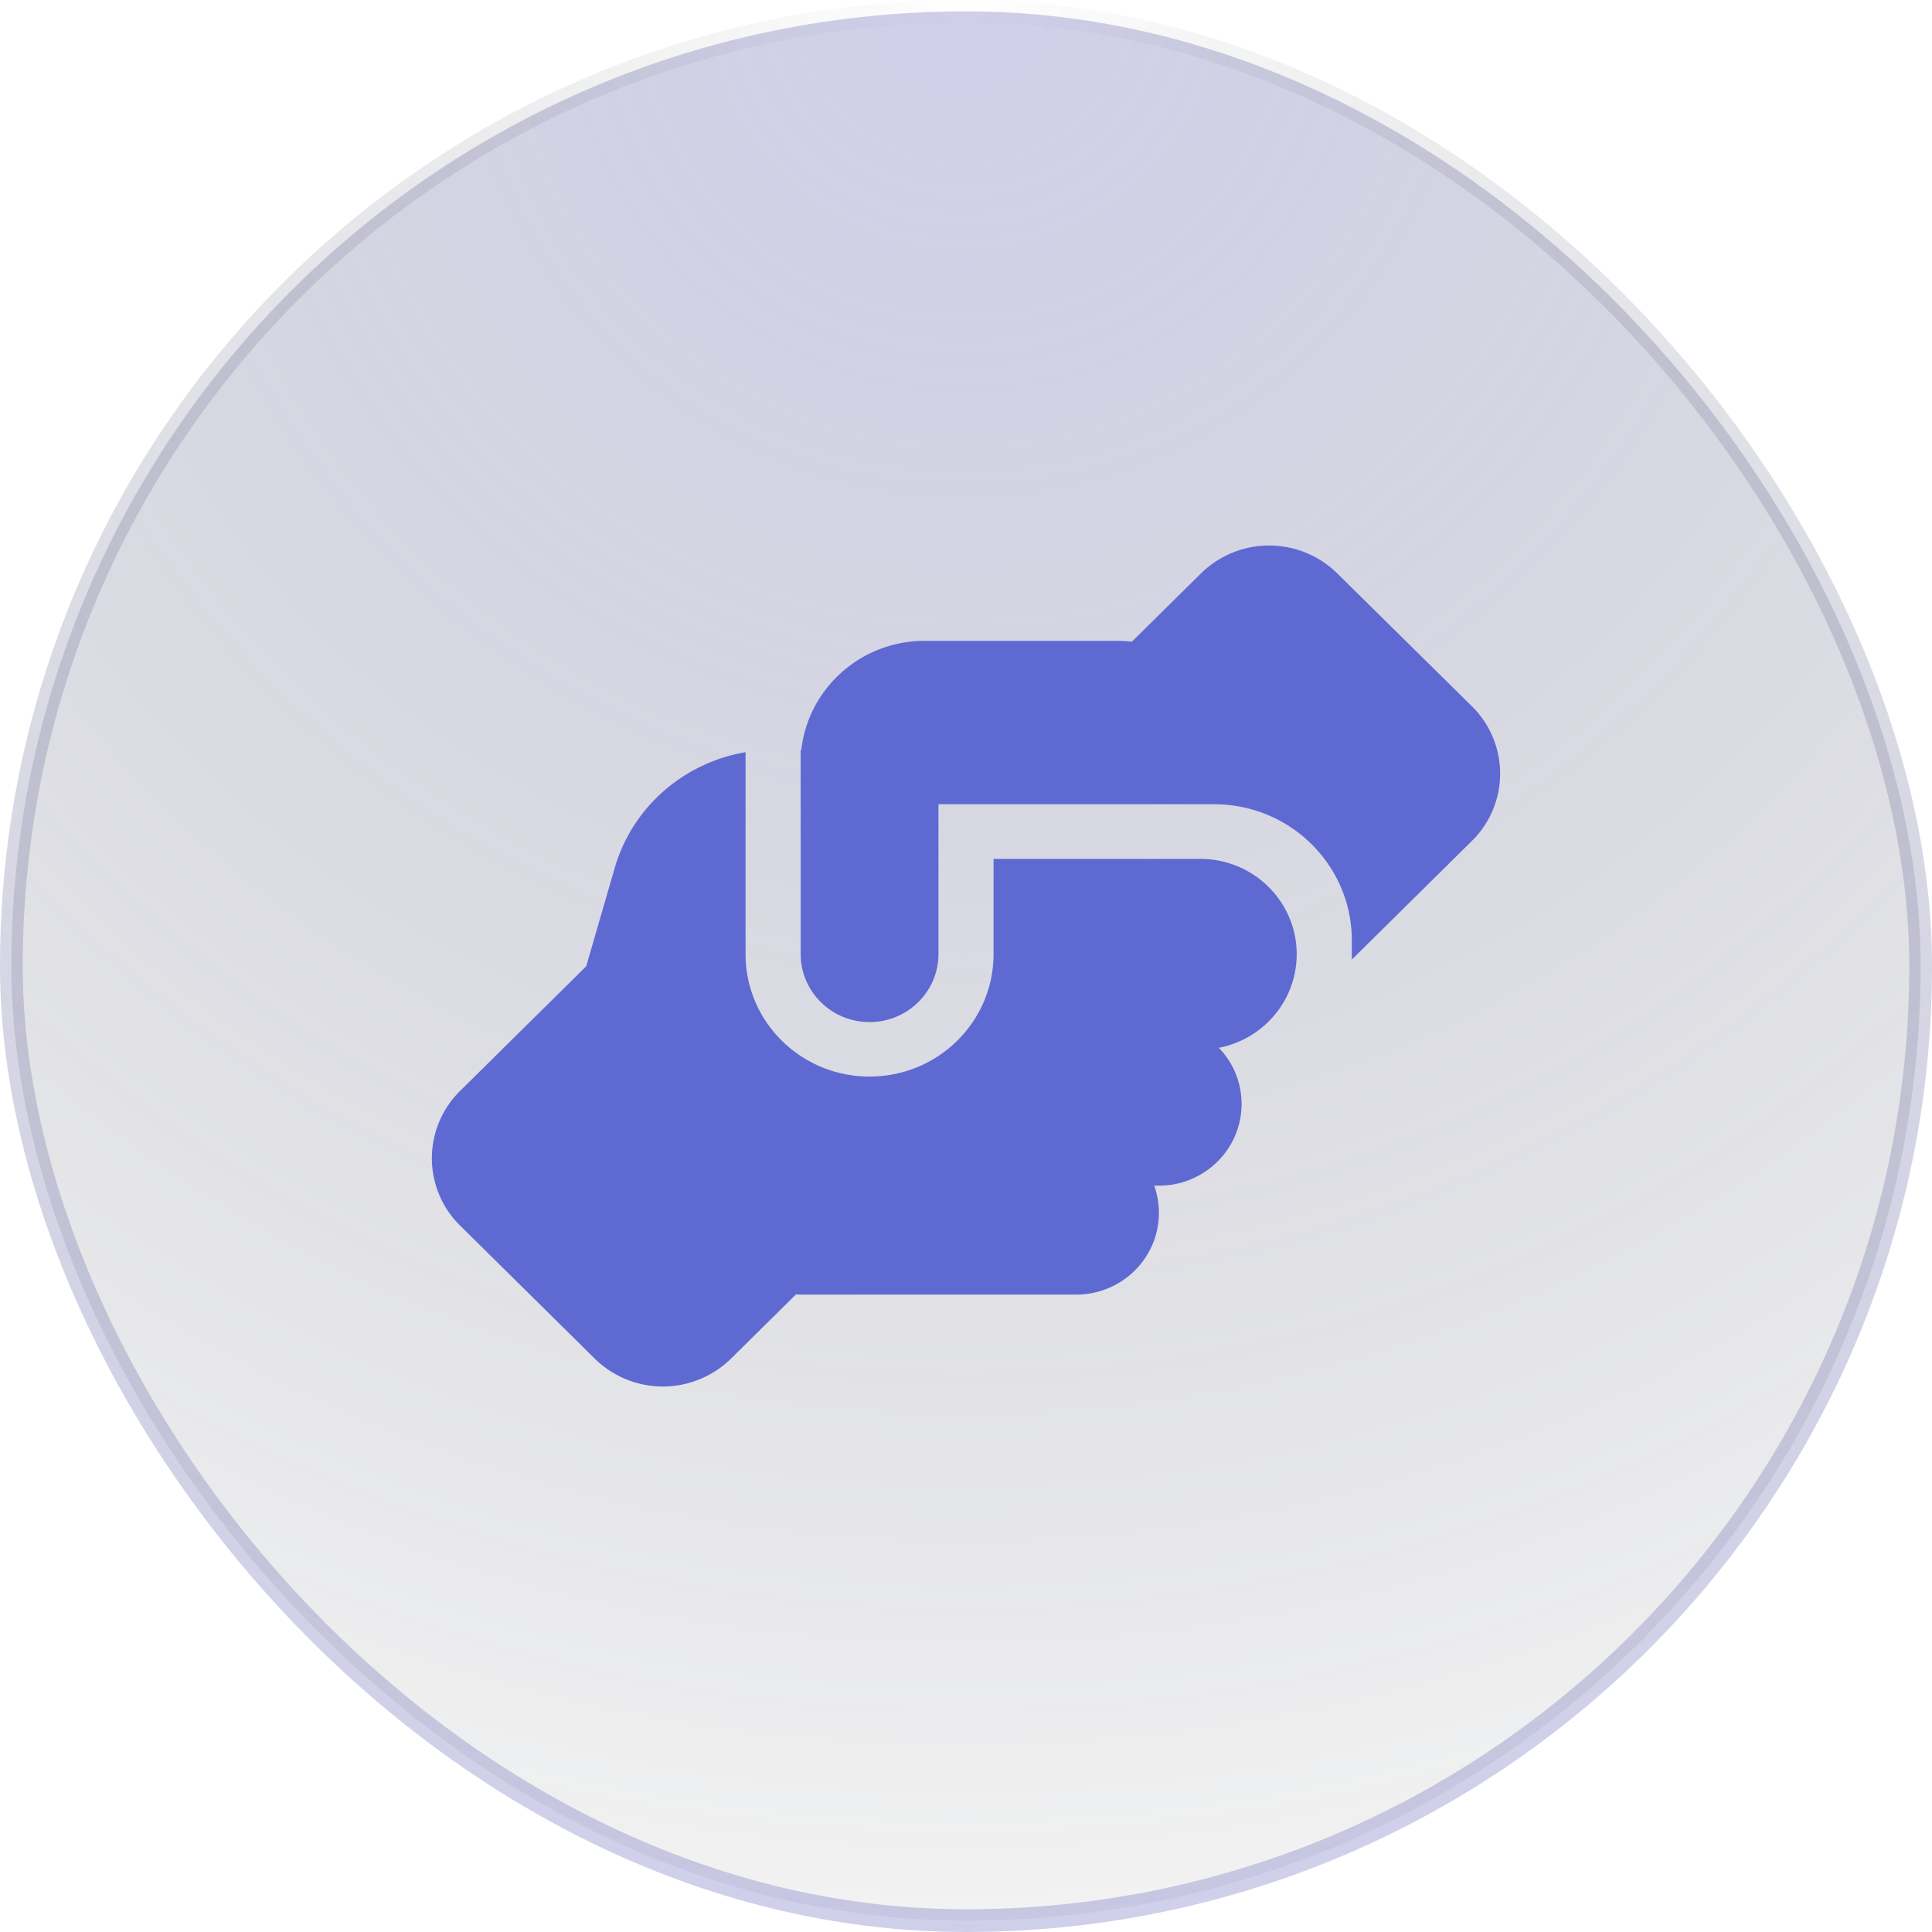 <svg xmlns="http://www.w3.org/2000/svg" width="85" height="85" fill="none"><rect width="84" height="84" x=".5" y=".5" fill="url(#a)" stroke="url(#b)" rx="42"/><path fill="#5E6AD2" d="M59.474 41.972v.247L64.755 37a4.154 4.154 0 0 0 0-5.93l-5.918-5.84a4.276 4.276 0 0 0-6.001 0l-3.039 3.002a5.778 5.778 0 0 0-.629-.037h-8.487c-2.81 0-5.122 2.096-5.425 4.792h-.03v8.985c0 1.655 1.356 2.995 3.03 2.995 1.675 0 3.032-1.34 3.032-2.995v-6.589h12.124c3.349 0 6.062 2.68 6.062 5.99v.6ZM43.712 37.78v4.193c0 2.98-2.44 5.391-5.456 5.391-3.015 0-5.455-2.41-5.455-5.39v-8.881c-2.72.464-4.986 2.418-5.76 5.106l-1.25 4.313-5.546 5.481a4.154 4.154 0 0 0 0 5.93l5.918 5.848a4.276 4.276 0 0 0 6.001 0l2.857-2.823c.068 0 .136.008.204.008H47.35c2.008 0 3.637-1.61 3.637-3.594 0-.42-.076-.824-.205-1.198h.205c2.008 0 3.637-1.61 3.637-3.594 0-.959-.379-1.827-1-2.471 1.947-.375 3.417-2.067 3.425-4.103v-.03c-.008-2.307-1.902-4.178-4.243-4.178h-9.094v-.008Z"/><defs><radialGradient id="a" cx="0" cy="0" r="1" gradientTransform="rotate(90.118 21.25 21.206) scale(85)" gradientUnits="userSpaceOnUse"><stop stop-color="#7877C6" stop-opacity=".35"/><stop offset="1" stop-color="#0D111A" stop-opacity=".05"/></radialGradient><radialGradient id="b" cx="0" cy="0" r="1" gradientTransform="rotate(90.118 21.25 21.206) scale(85)" gradientUnits="userSpaceOnUse"><stop stop-color="#0D111A" stop-opacity="0"/><stop offset="1" stop-color="#7877C6" stop-opacity=".35"/></radialGradient></defs></svg>